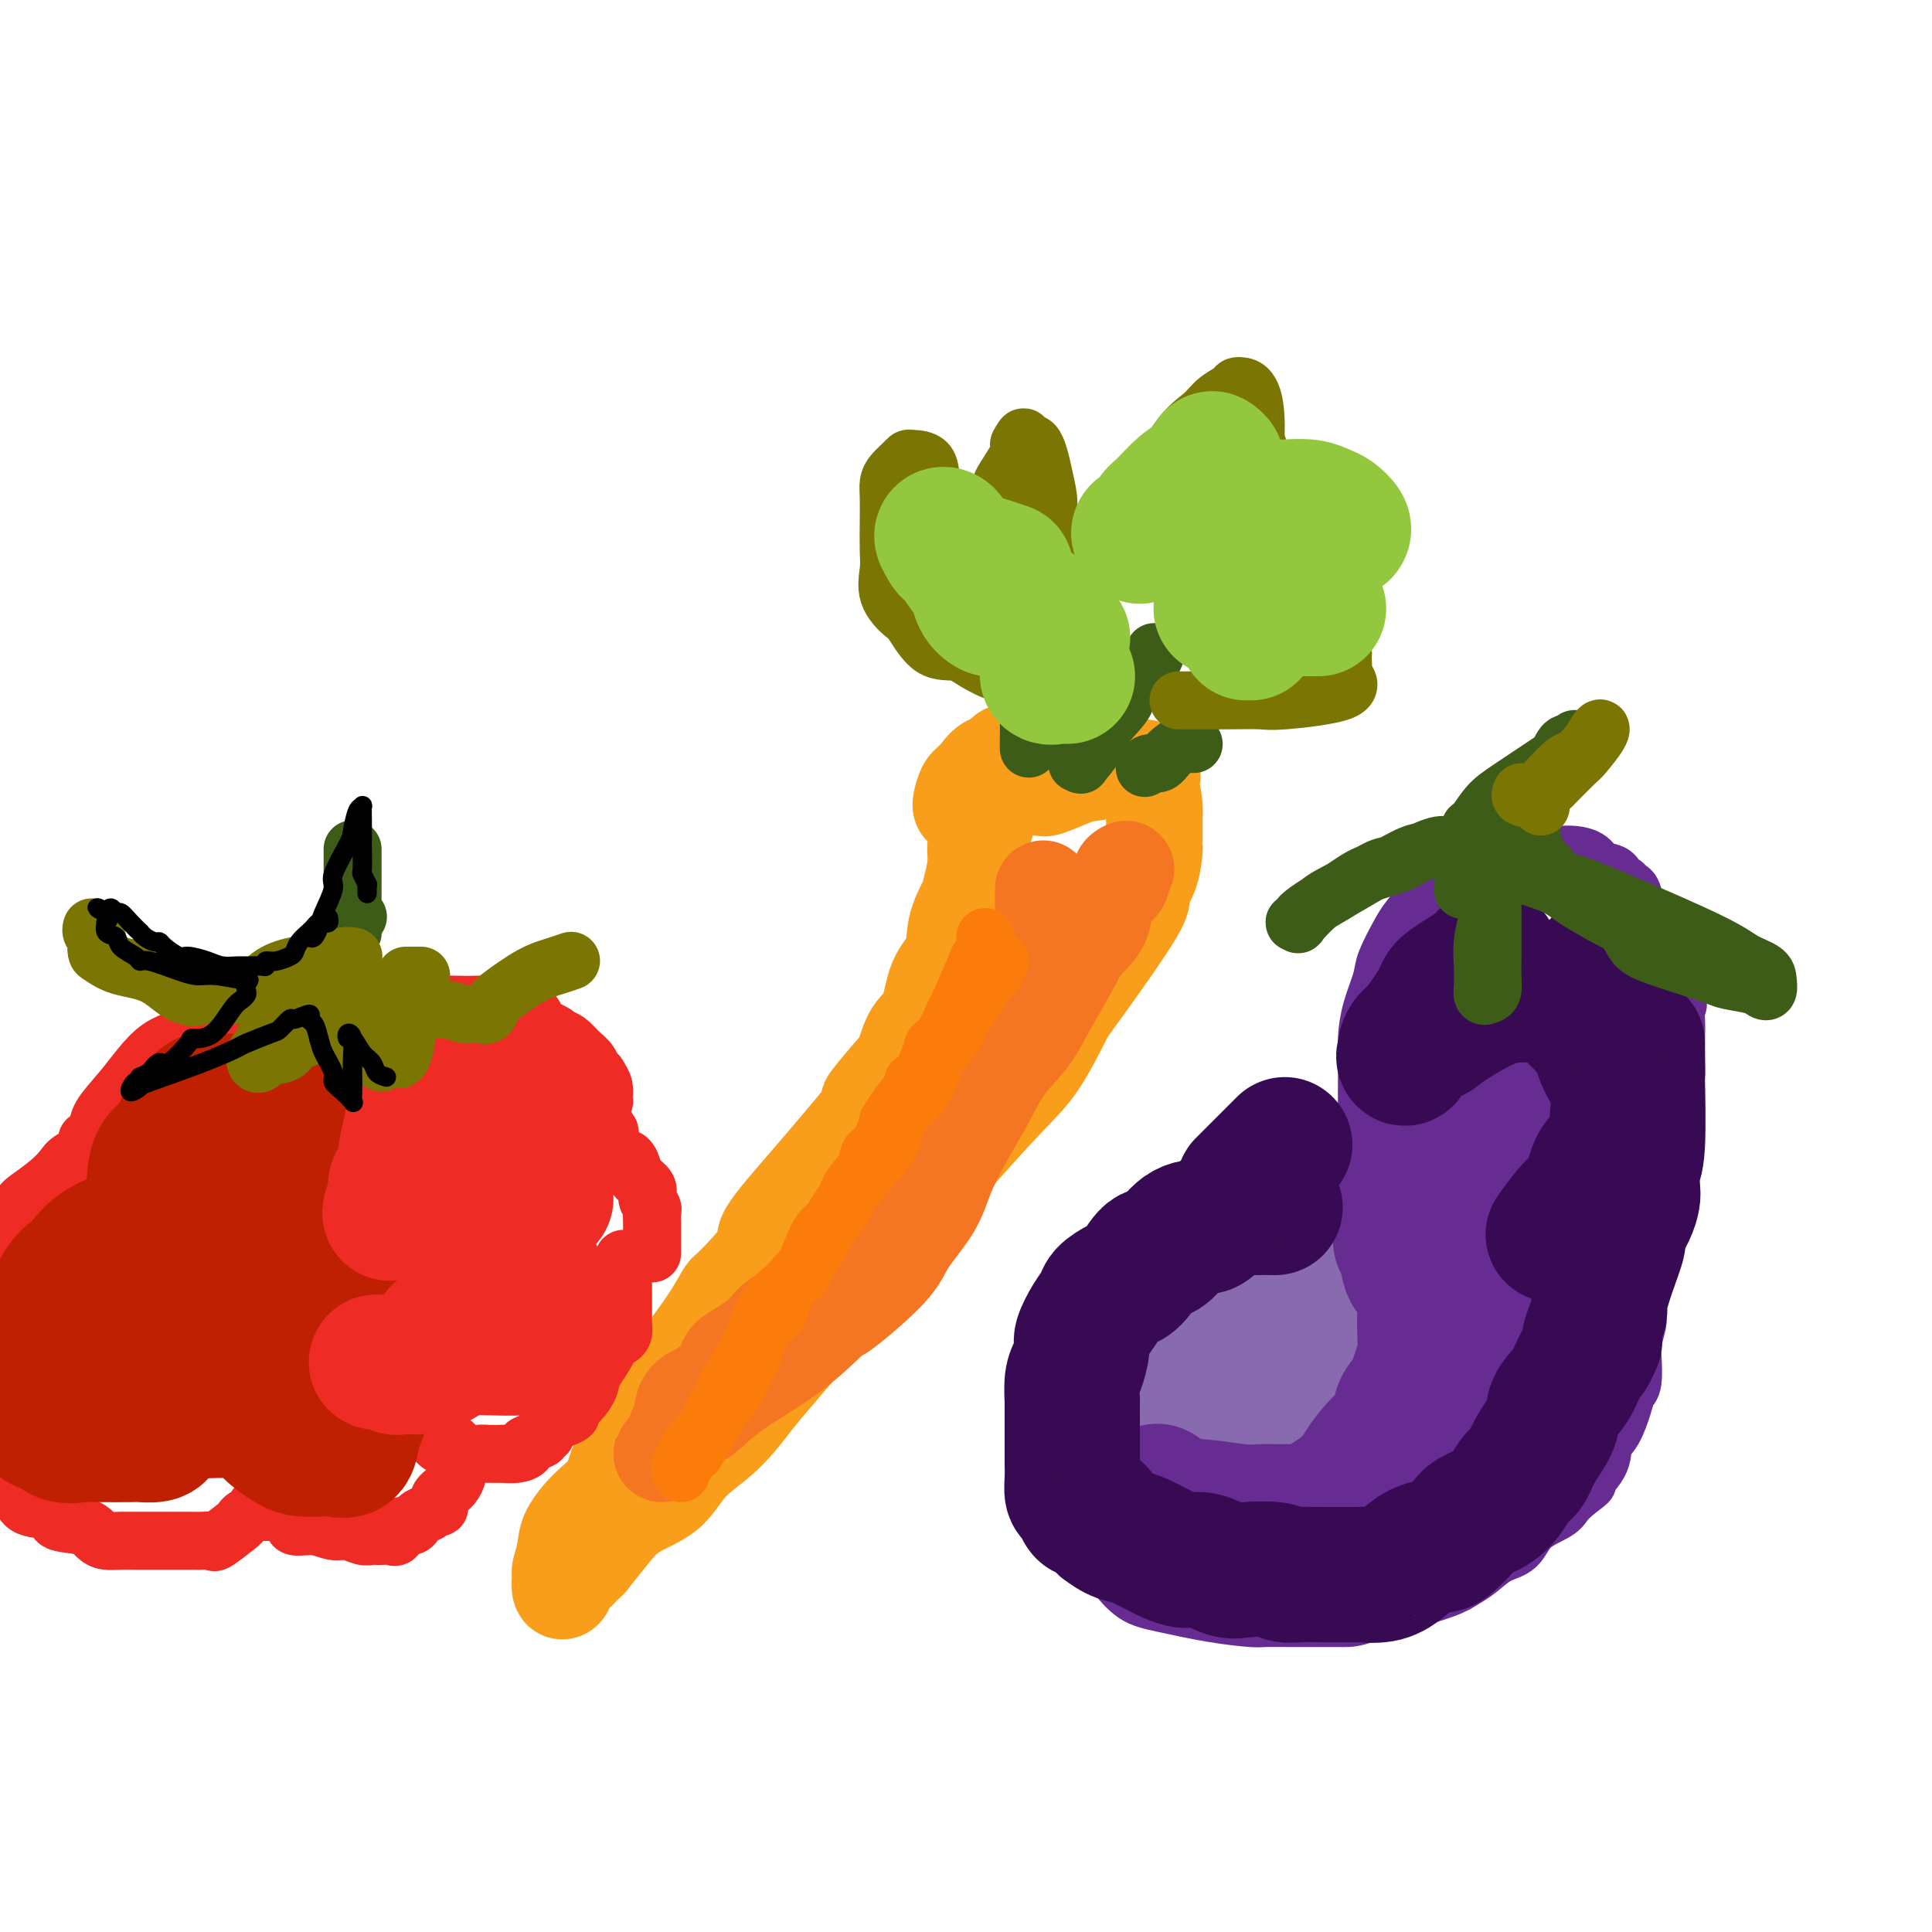 <svg viewBox='0 0 400 400' version='1.1' xmlns='http://www.w3.org/2000/svg' xmlns:xlink='http://www.w3.org/1999/xlink'><g fill='none' stroke='rgb(249,158,27)' stroke-width='20' stroke-linecap='round' stroke-linejoin='round'><path d='M199,167c-0.070,-0.118 -0.140,-0.236 0,-1c0.140,-0.764 0.491,-2.174 1,-3c0.509,-0.826 1.176,-1.069 2,-2c0.824,-0.931 1.805,-2.552 3,-3c1.195,-0.448 2.606,0.275 3,0c0.394,-0.275 -0.228,-1.547 0,-2c0.228,-0.453 1.304,-0.086 2,0c0.696,0.086 1.010,-0.110 1,0c-0.010,0.110 -0.343,0.526 0,1c0.343,0.474 1.363,1.007 2,1c0.637,-0.007 0.893,-0.552 1,0c0.107,0.552 0.067,2.202 0,3c-0.067,0.798 -0.159,0.743 0,1c0.159,0.257 0.569,0.826 1,1c0.431,0.174 0.884,-0.048 1,0c0.116,0.048 -0.104,0.367 1,0c1.104,-0.367 3.532,-1.419 5,-2c1.468,-0.581 1.977,-0.692 4,-1c2.023,-0.308 5.561,-0.812 7,-1c1.439,-0.188 0.777,-0.061 1,0c0.223,0.061 1.329,0.055 2,0c0.671,-0.055 0.906,-0.159 1,0c0.094,0.159 0.047,0.579 0,1'/><path d='M237,160c3.204,-0.014 0.715,1.450 0,2c-0.715,0.550 0.344,0.187 1,1c0.656,0.813 0.908,2.802 1,4c0.092,1.198 0.023,1.604 0,2c-0.023,0.396 -0.001,0.783 0,2c0.001,1.217 -0.017,3.265 0,4c0.017,0.735 0.071,0.159 0,1c-0.071,0.841 -0.268,3.101 -1,5c-0.732,1.899 -2.000,3.437 -2,4c0.000,0.563 1.269,0.149 -1,4c-2.269,3.851 -8.075,11.966 -11,16c-2.925,4.034 -2.970,3.987 -4,6c-1.030,2.013 -3.046,6.087 -5,9c-1.954,2.913 -3.845,4.665 -7,8c-3.155,3.335 -7.573,8.254 -10,11c-2.427,2.746 -2.862,3.319 -4,5c-1.138,1.681 -2.977,4.470 -5,7c-2.023,2.530 -4.229,4.801 -7,8c-2.771,3.199 -6.107,7.326 -10,12c-3.893,4.674 -8.345,9.895 -11,13c-2.655,3.105 -3.515,4.093 -5,6c-1.485,1.907 -3.597,4.732 -6,7c-2.403,2.268 -5.097,3.978 -7,6c-1.903,2.022 -3.015,4.356 -5,6c-1.985,1.644 -4.842,2.596 -7,4c-2.158,1.404 -3.617,3.258 -5,5c-1.383,1.742 -2.692,3.371 -4,5'/><path d='M122,323c-4.675,4.383 -2.363,2.340 -2,2c0.363,-0.340 -1.224,1.022 -2,2c-0.776,0.978 -0.740,1.570 -1,2c-0.260,0.430 -0.815,0.697 -1,0c-0.185,-0.697 0.000,-2.356 0,-3c-0.000,-0.644 -0.186,-0.271 0,-1c0.186,-0.729 0.745,-2.560 1,-4c0.255,-1.440 0.207,-2.489 1,-4c0.793,-1.511 2.428,-3.483 4,-5c1.572,-1.517 3.082,-2.580 4,-4c0.918,-1.420 1.243,-3.198 2,-5c0.757,-1.802 1.947,-3.627 3,-5c1.053,-1.373 1.969,-2.295 3,-4c1.031,-1.705 2.178,-4.195 3,-6c0.822,-1.805 1.318,-2.926 2,-4c0.682,-1.074 1.551,-2.102 3,-4c1.449,-1.898 3.478,-4.665 5,-7c1.522,-2.335 2.538,-4.236 3,-5c0.462,-0.764 0.370,-0.390 2,-2c1.630,-1.610 4.983,-5.205 6,-7c1.017,-1.795 -0.303,-1.791 1,-4c1.303,-2.209 5.229,-6.631 9,-11c3.771,-4.369 7.385,-8.684 11,-13'/><path d='M179,231c6.215,-8.621 1.752,-3.674 1,-3c-0.752,0.674 2.206,-2.924 4,-5c1.794,-2.076 2.425,-2.629 3,-4c0.575,-1.371 1.095,-3.559 2,-5c0.905,-1.441 2.197,-2.137 3,-4c0.803,-1.863 1.118,-4.895 2,-7c0.882,-2.105 2.331,-3.284 3,-5c0.669,-1.716 0.557,-3.971 1,-6c0.443,-2.029 1.442,-3.833 2,-5c0.558,-1.167 0.675,-1.699 1,-3c0.325,-1.301 0.858,-3.372 1,-5c0.142,-1.628 -0.105,-2.815 0,-4c0.105,-1.185 0.564,-2.369 1,-3c0.436,-0.631 0.848,-0.708 1,-1c0.152,-0.292 0.043,-0.798 0,-1c-0.043,-0.202 -0.022,-0.101 0,0'/></g>
<g fill='none' stroke='rgb(244,118,35)' stroke-width='20' stroke-linecap='round' stroke-linejoin='round'><path d='M216,184c0.000,0.390 0.000,0.780 0,1c-0.000,0.220 -0.001,0.269 0,1c0.001,0.731 0.003,2.144 0,3c-0.003,0.856 -0.012,1.156 0,2c0.012,0.844 0.044,2.232 0,4c-0.044,1.768 -0.164,3.915 -1,6c-0.836,2.085 -2.388,4.108 -3,5c-0.612,0.892 -0.283,0.655 -1,2c-0.717,1.345 -2.479,4.274 -4,7c-1.521,2.726 -2.801,5.249 -4,7c-1.199,1.751 -2.316,2.729 -3,4c-0.684,1.271 -0.936,2.833 -2,4c-1.064,1.167 -2.940,1.937 -4,3c-1.060,1.063 -1.304,2.419 -2,4c-0.696,1.581 -1.844,3.387 -3,5c-1.156,1.613 -2.320,3.031 -3,4c-0.680,0.969 -0.877,1.488 -2,3c-1.123,1.512 -3.172,4.018 -4,5c-0.828,0.982 -0.434,0.442 -1,1c-0.566,0.558 -2.092,2.215 -3,3c-0.908,0.785 -1.199,0.699 -1,1c0.199,0.301 0.886,0.989 0,2c-0.886,1.011 -3.346,2.343 -5,4c-1.654,1.657 -2.502,3.637 -4,5c-1.498,1.363 -3.645,2.109 -5,3c-1.355,0.891 -1.919,1.929 -3,3c-1.081,1.071 -2.679,2.177 -4,3c-1.321,0.823 -2.364,1.365 -3,2c-0.636,0.635 -0.863,1.363 -1,2c-0.137,0.637 -0.182,1.182 -1,2c-0.818,0.818 -2.409,1.909 -4,3'/><path d='M145,288c-4.759,4.402 -1.656,1.908 -1,1c0.656,-0.908 -1.133,-0.230 -2,1c-0.867,1.230 -0.811,3.014 -1,4c-0.189,0.986 -0.622,1.176 -1,2c-0.378,0.824 -0.700,2.284 -1,3c-0.300,0.716 -0.578,0.688 -1,1c-0.422,0.312 -0.988,0.963 -1,1c-0.012,0.037 0.531,-0.539 1,-1c0.469,-0.461 0.863,-0.808 2,-2c1.137,-1.192 3.016,-3.228 4,-4c0.984,-0.772 1.072,-0.281 2,-1c0.928,-0.719 2.697,-2.649 6,-5c3.303,-2.351 8.142,-5.123 12,-8c3.858,-2.877 6.735,-5.860 8,-7c1.265,-1.140 0.918,-0.437 3,-2c2.082,-1.563 6.594,-5.392 9,-8c2.406,-2.608 2.706,-3.994 4,-6c1.294,-2.006 3.583,-4.632 5,-7c1.417,-2.368 1.961,-4.478 3,-7c1.039,-2.522 2.571,-5.458 4,-8c1.429,-2.542 2.754,-4.692 4,-7c1.246,-2.308 2.412,-4.775 4,-7c1.588,-2.225 3.596,-4.207 5,-6c1.404,-1.793 2.202,-3.396 3,-5'/><path d='M216,210c6.523,-11.137 6.829,-12.479 8,-14c1.171,-1.521 3.207,-3.220 4,-5c0.793,-1.780 0.342,-3.640 1,-5c0.658,-1.360 2.424,-2.220 3,-3c0.576,-0.780 -0.037,-1.479 0,-2c0.037,-0.521 0.725,-0.863 1,-1c0.275,-0.137 0.138,-0.068 0,0'/></g>
<g fill='none' stroke='rgb(251,123,11)' stroke-width='12' stroke-linecap='round' stroke-linejoin='round'><path d='M204,194c0.107,0.624 0.213,1.247 0,2c-0.213,0.753 -0.746,1.635 -1,2c-0.254,0.365 -0.229,0.212 -1,2c-0.771,1.788 -2.338,5.516 -3,7c-0.662,1.484 -0.421,0.725 -1,2c-0.579,1.275 -1.979,4.584 -3,6c-1.021,1.416 -1.663,0.940 -2,2c-0.337,1.060 -0.369,3.657 -1,5c-0.631,1.343 -1.861,1.433 -3,3c-1.139,1.567 -2.187,4.610 -3,6c-0.813,1.390 -1.392,1.128 -2,2c-0.608,0.872 -1.246,2.879 -2,4c-0.754,1.121 -1.623,1.358 -2,2c-0.377,0.642 -0.261,1.690 -1,3c-0.739,1.310 -2.333,2.883 -3,4c-0.667,1.117 -0.407,1.780 -1,3c-0.593,1.220 -2.041,2.998 -3,4c-0.959,1.002 -1.431,1.227 -2,2c-0.569,0.773 -1.236,2.094 -2,4c-0.764,1.906 -1.626,4.398 -2,5c-0.374,0.602 -0.261,-0.686 -1,0c-0.739,0.686 -2.329,3.347 -3,5c-0.671,1.653 -0.422,2.299 -1,3c-0.578,0.701 -1.984,1.456 -3,3c-1.016,1.544 -1.642,3.877 -2,5c-0.358,1.123 -0.450,1.036 -1,2c-0.550,0.964 -1.560,2.980 -2,4c-0.440,1.020 -0.311,1.044 -1,2c-0.689,0.956 -2.197,2.845 -3,4c-0.803,1.155 -0.902,1.578 -1,2'/><path d='M148,294c-7.156,11.770 -3.046,5.194 -2,3c1.046,-2.194 -0.973,-0.007 -2,1c-1.027,1.007 -1.064,0.832 -1,1c0.064,0.168 0.228,0.677 0,1c-0.228,0.323 -0.848,0.460 -1,1c-0.152,0.540 0.163,1.484 0,2c-0.163,0.516 -0.805,0.604 -1,1c-0.195,0.396 0.057,1.102 0,1c-0.057,-0.102 -0.423,-1.010 0,-2c0.423,-0.990 1.636,-2.060 3,-4c1.364,-1.940 2.881,-4.748 4,-7c1.119,-2.252 1.841,-3.946 3,-6c1.159,-2.054 2.753,-4.466 4,-7c1.247,-2.534 2.145,-5.190 3,-7c0.855,-1.810 1.667,-2.775 3,-4c1.333,-1.225 3.187,-2.710 5,-5c1.813,-2.290 3.584,-5.386 5,-8c1.416,-2.614 2.477,-4.746 5,-8c2.523,-3.254 6.509,-7.630 8,-10c1.491,-2.370 0.486,-2.734 1,-4c0.514,-1.266 2.547,-3.433 4,-5c1.453,-1.567 2.328,-2.533 3,-4c0.672,-1.467 1.143,-3.433 2,-5c0.857,-1.567 2.102,-2.733 3,-4c0.898,-1.267 1.449,-2.633 2,-4'/><path d='M199,211c6.571,-9.833 2.500,-3.917 1,-2c-1.500,1.917 -0.429,-0.167 0,-1c0.429,-0.833 0.214,-0.417 0,0'/><path d='M207,199c-0.020,0.342 -0.039,0.683 -1,2c-0.961,1.317 -2.863,3.608 -4,5c-1.137,1.392 -1.510,1.884 -2,3c-0.490,1.116 -1.098,2.856 -2,4c-0.902,1.144 -2.098,1.690 -3,3c-0.902,1.310 -1.510,3.382 -2,4c-0.490,0.618 -0.863,-0.218 -1,0c-0.137,0.218 -0.039,1.491 0,2c0.039,0.509 0.020,0.255 0,0'/><path d='M189,224c0.280,0.060 0.560,0.119 0,1c-0.560,0.881 -1.958,2.583 -3,4c-1.042,1.417 -1.726,2.548 -2,3c-0.274,0.452 -0.137,0.226 0,0'/></g>
<g fill='none' stroke='rgb(238,43,36)' stroke-width='12' stroke-linecap='round' stroke-linejoin='round'><path d='M18,236c0.828,-0.624 1.655,-1.249 2,-2c0.345,-0.751 0.206,-1.629 1,-3c0.794,-1.371 2.519,-3.235 4,-5c1.481,-1.765 2.717,-3.432 4,-5c1.283,-1.568 2.613,-3.036 4,-4c1.387,-0.964 2.832,-1.424 4,-2c1.168,-0.576 2.060,-1.268 3,-2c0.940,-0.732 1.929,-1.502 3,-2c1.071,-0.498 2.223,-0.722 3,-1c0.777,-0.278 1.179,-0.610 2,-1c0.821,-0.390 2.062,-0.836 3,-1c0.938,-0.164 1.572,-0.044 2,0c0.428,0.044 0.649,0.014 1,0c0.351,-0.014 0.832,-0.012 1,0c0.168,0.012 0.023,0.033 1,0c0.977,-0.033 3.078,-0.120 4,0c0.922,0.120 0.667,0.447 1,1c0.333,0.553 1.256,1.332 2,2c0.744,0.668 1.310,1.226 2,2c0.690,0.774 1.505,1.763 2,2c0.495,0.237 0.669,-0.277 1,0c0.331,0.277 0.820,1.344 1,2c0.180,0.656 0.051,0.902 0,1c-0.051,0.098 -0.026,0.049 0,0'/><path d='M71,215c0.830,-0.018 1.661,-0.036 2,0c0.339,0.036 0.188,0.126 0,0c-0.188,-0.126 -0.413,-0.468 0,-1c0.413,-0.532 1.463,-1.253 3,-2c1.537,-0.747 3.559,-1.521 5,-2c1.441,-0.479 2.301,-0.665 3,-1c0.699,-0.335 1.238,-0.820 3,-1c1.762,-0.180 4.748,-0.057 7,0c2.252,0.057 3.771,0.046 5,0c1.229,-0.046 2.167,-0.127 4,0c1.833,0.127 4.559,0.464 6,1c1.441,0.536 1.597,1.273 2,2c0.403,0.727 1.053,1.444 2,2c0.947,0.556 2.190,0.950 3,2c0.810,1.050 1.188,2.754 2,4c0.812,1.246 2.060,2.032 3,3c0.940,0.968 1.572,2.116 2,3c0.428,0.884 0.650,1.503 1,2c0.350,0.497 0.827,0.873 1,1c0.173,0.127 0.044,0.004 0,0c-0.044,-0.004 -0.001,0.112 0,0c0.001,-0.112 -0.038,-0.453 0,-1c0.038,-0.547 0.154,-1.299 0,-2c-0.154,-0.701 -0.577,-1.350 -1,-2'/><path d='M124,223c-0.346,-0.904 -0.711,-0.663 -1,-1c-0.289,-0.337 -0.503,-1.252 -1,-2c-0.497,-0.748 -1.279,-1.329 -2,-2c-0.721,-0.671 -1.383,-1.434 -2,-2c-0.617,-0.566 -1.190,-0.936 -2,-1c-0.810,-0.064 -1.856,0.179 -3,0c-1.144,-0.179 -2.387,-0.780 -3,-1c-0.613,-0.220 -0.595,-0.059 -1,0c-0.405,0.059 -1.233,0.016 -2,0c-0.767,-0.016 -1.474,-0.004 -2,0c-0.526,0.004 -0.872,0.001 -1,0c-0.128,-0.001 -0.036,-0.000 0,0c0.036,0.000 0.018,0.000 0,0'/><path d='M28,234c-0.596,0.335 -1.193,0.670 -2,1c-0.807,0.330 -1.826,0.654 -3,1c-1.174,0.346 -2.504,0.714 -3,1c-0.496,0.286 -0.157,0.489 -1,1c-0.843,0.511 -2.869,1.329 -4,2c-1.131,0.671 -1.367,1.196 -2,2c-0.633,0.804 -1.664,1.887 -3,3c-1.336,1.113 -2.978,2.257 -4,3c-1.022,0.743 -1.426,1.086 -2,2c-0.574,0.914 -1.319,2.400 -2,4c-0.681,1.600 -1.299,3.315 -2,4c-0.701,0.685 -1.486,0.338 -2,1c-0.514,0.662 -0.757,2.331 -1,4'/><path d='M-1,304c-0.284,-0.159 -0.569,-0.318 0,0c0.569,0.318 1.990,1.111 3,2c1.010,0.889 1.607,1.872 2,3c0.393,1.128 0.581,2.400 2,3c1.419,0.600 4.070,0.529 5,1c0.930,0.471 0.138,1.485 1,2c0.862,0.515 3.377,0.530 5,1c1.623,0.470 2.355,1.394 3,2c0.645,0.606 1.204,0.894 2,1c0.796,0.106 1.830,0.028 3,0c1.170,-0.028 2.477,-0.008 3,0c0.523,0.008 0.261,0.002 1,0c0.739,-0.002 2.479,-0.001 4,0c1.521,0.001 2.824,0.003 4,0c1.176,-0.003 2.224,-0.011 3,0c0.776,0.011 1.279,0.042 2,0c0.721,-0.042 1.659,-0.158 2,0c0.341,0.158 0.085,0.590 1,0c0.915,-0.590 3.001,-2.200 4,-3c0.999,-0.800 0.911,-0.788 1,-1c0.089,-0.212 0.353,-0.646 1,-1c0.647,-0.354 1.676,-0.627 2,-1c0.324,-0.373 -0.056,-0.847 0,-1c0.056,-0.153 0.548,0.014 1,0c0.452,-0.014 0.863,-0.210 1,0c0.137,0.210 -0.002,0.826 0,1c0.002,0.174 0.143,-0.093 1,0c0.857,0.093 2.428,0.547 4,1'/><path d='M60,314c1.122,0.780 0.425,1.729 1,2c0.575,0.271 2.420,-0.138 4,0c1.580,0.138 2.896,0.821 4,1c1.104,0.179 1.997,-0.148 3,0c1.003,0.148 2.118,0.771 3,1c0.882,0.229 1.532,0.063 2,0c0.468,-0.063 0.754,-0.025 1,0c0.246,0.025 0.451,0.036 1,0c0.549,-0.036 1.443,-0.119 2,0c0.557,0.119 0.776,0.439 1,0c0.224,-0.439 0.454,-1.637 1,-2c0.546,-0.363 1.407,0.110 2,0c0.593,-0.110 0.918,-0.804 1,-1c0.082,-0.196 -0.079,0.107 0,0c0.079,-0.107 0.397,-0.623 1,-1c0.603,-0.377 1.493,-0.616 2,-1c0.507,-0.384 0.633,-0.913 1,-1c0.367,-0.087 0.974,0.267 1,0c0.026,-0.267 -0.529,-1.154 0,-2c0.529,-0.846 2.142,-1.651 3,-3c0.858,-1.349 0.959,-3.243 1,-4c0.041,-0.757 0.020,-0.379 0,0'/><path d='M117,228c0.476,0.087 0.952,0.173 1,0c0.048,-0.173 -0.332,-0.606 0,0c0.332,0.606 1.377,2.250 2,3c0.623,0.750 0.825,0.606 2,1c1.175,0.394 3.323,1.327 4,2c0.677,0.673 -0.118,1.086 0,2c0.118,0.914 1.150,2.328 2,3c0.850,0.672 1.519,0.603 2,1c0.481,0.397 0.774,1.262 1,2c0.226,0.738 0.386,1.349 1,2c0.614,0.651 1.681,1.343 2,2c0.319,0.657 -0.111,1.280 0,2c0.111,0.720 0.762,1.539 1,2c0.238,0.461 0.064,0.564 0,1c-0.064,0.436 -0.017,1.203 0,2c0.017,0.797 0.005,1.622 0,2c-0.005,0.378 -0.001,0.307 0,0c0.001,-0.307 0.000,-0.852 0,0c-0.000,0.852 -0.000,3.101 0,4c0.000,0.899 0.000,0.450 0,0'/><path d='M90,298c0.370,0.406 0.740,0.813 1,1c0.260,0.187 0.410,0.155 1,0c0.590,-0.155 1.620,-0.434 2,0c0.380,0.434 0.110,1.580 1,2c0.890,0.420 2.941,0.113 4,0c1.059,-0.113 1.125,-0.033 2,0c0.875,0.033 2.557,0.020 3,0c0.443,-0.020 -0.353,-0.046 0,0c0.353,0.046 1.855,0.166 3,0c1.145,-0.166 1.932,-0.617 2,-1c0.068,-0.383 -0.585,-0.697 0,-1c0.585,-0.303 2.407,-0.596 3,-1c0.593,-0.404 -0.042,-0.920 0,-1c0.042,-0.080 0.763,0.275 1,0c0.237,-0.275 -0.010,-1.179 1,-2c1.010,-0.821 3.277,-1.558 4,-2c0.723,-0.442 -0.097,-0.588 0,-1c0.097,-0.412 1.112,-1.089 2,-2c0.888,-0.911 1.649,-2.055 2,-3c0.351,-0.945 0.293,-1.690 1,-3c0.707,-1.310 2.179,-3.185 3,-5c0.821,-1.815 0.991,-3.569 1,-5c0.009,-1.431 -0.142,-2.538 0,-4c0.142,-1.462 0.577,-3.278 1,-5c0.423,-1.722 0.835,-3.349 1,-4c0.165,-0.651 0.082,-0.325 0,0'/><path d='M129,266c0.000,0.314 0.000,0.629 0,1c-0.000,0.371 -0.000,0.799 0,1c0.000,0.201 0.001,0.176 0,1c-0.001,0.824 -0.003,2.498 0,3c0.003,0.502 0.012,-0.167 0,0c-0.012,0.167 -0.046,1.169 0,2c0.046,0.831 0.170,1.491 0,2c-0.170,0.509 -0.634,0.869 -1,1c-0.366,0.131 -0.634,0.035 -1,0c-0.366,-0.035 -0.830,-0.009 -1,0c-0.170,0.009 -0.046,0.003 0,0c0.046,-0.003 0.013,-0.001 0,0c-0.013,0.001 -0.007,0.000 0,0'/><path d='M125,278c0.000,0.000 0.100,0.100 0.1,0.1'/></g>
<g fill='none' stroke='rgb(103,44,145)' stroke-width='12' stroke-linecap='round' stroke-linejoin='round'><path d='M283,229c0.001,-0.596 0.002,-1.192 0,-2c-0.002,-0.808 -0.007,-1.826 0,-3c0.007,-1.174 0.027,-2.502 0,-4c-0.027,-1.498 -0.102,-3.164 0,-5c0.102,-1.836 0.382,-3.841 1,-6c0.618,-2.159 1.573,-4.472 2,-6c0.427,-1.528 0.327,-2.272 1,-4c0.673,-1.728 2.119,-4.440 3,-6c0.881,-1.560 1.198,-1.967 2,-3c0.802,-1.033 2.090,-2.691 3,-4c0.910,-1.309 1.443,-2.267 2,-3c0.557,-0.733 1.138,-1.240 2,-2c0.862,-0.760 2.005,-1.773 3,-2c0.995,-0.227 1.841,0.331 4,0c2.159,-0.331 5.632,-1.551 7,-2c1.368,-0.449 0.630,-0.127 2,0c1.370,0.127 4.847,0.060 7,0c2.153,-0.060 2.983,-0.113 4,0c1.017,0.113 2.223,0.394 3,1c0.777,0.606 1.125,1.539 2,2c0.875,0.461 2.276,0.449 3,1c0.724,0.551 0.772,1.664 1,2c0.228,0.336 0.638,-0.105 1,0c0.362,0.105 0.676,0.755 1,1c0.324,0.245 0.657,0.085 1,1c0.343,0.915 0.694,2.905 1,4c0.306,1.095 0.567,1.293 1,2c0.433,0.707 1.040,1.921 2,4c0.960,2.079 2.274,5.023 3,7c0.726,1.977 0.863,2.989 1,4'/><path d='M346,206c2.083,3.903 1.291,1.162 1,1c-0.291,-0.162 -0.080,2.257 0,4c0.080,1.743 0.028,2.810 0,4c-0.028,1.190 -0.034,2.502 0,4c0.034,1.498 0.107,3.182 0,4c-0.107,0.818 -0.396,0.772 -1,2c-0.604,1.228 -1.524,3.732 -2,5c-0.476,1.268 -0.506,1.299 -1,2c-0.494,0.701 -1.450,2.070 -2,3c-0.550,0.930 -0.694,1.419 -1,2c-0.306,0.581 -0.775,1.252 -1,2c-0.225,0.748 -0.205,1.572 -1,2c-0.795,0.428 -2.406,0.462 -3,1c-0.594,0.538 -0.170,1.582 0,2c0.170,0.418 0.085,0.209 0,0'/><path d='M290,232c-0.474,0.471 -0.948,0.942 -1,1c-0.052,0.058 0.319,-0.296 0,0c-0.319,0.296 -1.329,1.242 -2,2c-0.671,0.758 -1.004,1.326 -2,2c-0.996,0.674 -2.654,1.452 -3,2c-0.346,0.548 0.619,0.866 -1,2c-1.619,1.134 -5.823,3.083 -8,4c-2.177,0.917 -2.329,0.803 -3,1c-0.671,0.197 -1.862,0.706 -3,1c-1.138,0.294 -2.223,0.372 -3,1c-0.777,0.628 -1.245,1.804 -2,2c-0.755,0.196 -1.795,-0.588 -3,0c-1.205,0.588 -2.573,2.547 -4,4c-1.427,1.453 -2.913,2.398 -4,3c-1.087,0.602 -1.774,0.859 -3,2c-1.226,1.141 -2.991,3.164 -5,5c-2.009,1.836 -4.264,3.484 -6,5c-1.736,1.516 -2.954,2.901 -4,4c-1.046,1.099 -1.920,1.912 -3,3c-1.080,1.088 -2.364,2.450 -3,3c-0.636,0.550 -0.623,0.287 -1,1c-0.377,0.713 -1.145,2.403 -2,4c-0.855,1.597 -1.798,3.101 -2,4c-0.202,0.899 0.338,1.194 0,2c-0.338,0.806 -1.555,2.124 -2,3c-0.445,0.876 -0.119,1.312 0,2c0.119,0.688 0.032,1.629 0,3c-0.032,1.371 -0.009,3.172 0,4c0.009,0.828 0.002,0.685 0,1c-0.002,0.315 -0.001,1.090 0,2c0.001,0.910 0.000,1.955 0,3'/><path d='M220,308c-0.001,2.679 -0.003,1.876 0,2c0.003,0.124 0.013,1.174 0,2c-0.013,0.826 -0.047,1.428 0,2c0.047,0.572 0.175,1.114 1,2c0.825,0.886 2.348,2.118 3,3c0.652,0.882 0.434,1.415 1,2c0.566,0.585 1.915,1.221 3,2c1.085,0.779 1.905,1.701 3,3c1.095,1.299 2.464,2.975 4,4c1.536,1.025 3.238,1.399 6,2c2.762,0.601 6.583,1.429 10,2c3.417,0.571 6.430,0.885 8,1c1.570,0.115 1.699,0.031 3,0c1.301,-0.031 3.776,-0.008 5,0c1.224,0.008 1.198,0.002 2,0c0.802,-0.002 2.433,0.002 4,0c1.567,-0.002 3.069,-0.009 4,0c0.931,0.009 1.292,0.035 2,0c0.708,-0.035 1.764,-0.131 4,-1c2.236,-0.869 5.651,-2.511 7,-3c1.349,-0.489 0.632,0.174 2,0c1.368,-0.174 4.821,-1.186 7,-2c2.179,-0.814 3.084,-1.432 4,-2c0.916,-0.568 1.842,-1.086 3,-2c1.158,-0.914 2.547,-2.223 4,-3c1.453,-0.777 2.969,-1.023 4,-2c1.031,-0.977 1.575,-2.684 3,-4c1.425,-1.316 3.730,-2.239 5,-3c1.270,-0.761 1.506,-1.360 2,-2c0.494,-0.640 1.247,-1.320 2,-2'/><path d='M326,309c4.457,-3.361 2.101,-1.764 2,-2c-0.101,-0.236 2.053,-2.305 3,-4c0.947,-1.695 0.688,-3.018 1,-4c0.312,-0.982 1.194,-1.625 2,-3c0.806,-1.375 1.535,-3.482 2,-5c0.465,-1.518 0.664,-2.445 1,-3c0.336,-0.555 0.808,-0.736 1,-2c0.192,-1.264 0.105,-3.609 0,-5c-0.105,-1.391 -0.227,-1.828 0,-3c0.227,-1.172 0.803,-3.079 1,-4c0.197,-0.921 0.015,-0.854 0,-3c-0.015,-2.146 0.135,-6.503 0,-9c-0.135,-2.497 -0.557,-3.133 -1,-4c-0.443,-0.867 -0.907,-1.964 -1,-3c-0.093,-1.036 0.185,-2.010 0,-3c-0.185,-0.990 -0.833,-1.996 -1,-3c-0.167,-1.004 0.148,-2.007 0,-3c-0.148,-0.993 -0.758,-1.975 -1,-3c-0.242,-1.025 -0.118,-2.093 0,-3c0.118,-0.907 0.228,-1.655 0,-2c-0.228,-0.345 -0.793,-0.289 -1,-1c-0.207,-0.711 -0.055,-2.191 0,-3c0.055,-0.809 0.015,-0.949 0,-1c-0.015,-0.051 -0.004,-0.015 0,0c0.004,0.015 0.002,0.007 0,0'/></g>
<g fill='none' stroke='rgb(191,32,1)' stroke-width='28' stroke-linecap='round' stroke-linejoin='round'><path d='M73,228c-2.996,-0.001 -5.992,-0.002 -9,0c-3.008,0.002 -6.027,0.006 -9,0c-2.973,-0.006 -5.899,-0.022 -8,0c-2.101,0.022 -3.377,0.082 -4,0c-0.623,-0.082 -0.594,-0.305 -1,0c-0.406,0.305 -1.247,1.139 -2,2c-0.753,0.861 -1.417,1.750 -2,3c-0.583,1.250 -1.084,2.863 -2,4c-0.916,1.137 -2.246,1.799 -3,3c-0.754,1.201 -0.934,2.942 -1,4c-0.066,1.058 -0.020,1.435 0,2c0.020,0.565 0.015,1.319 0,2c-0.015,0.681 -0.041,1.288 1,2c1.041,0.712 3.147,1.527 4,2c0.853,0.473 0.452,0.603 -1,1c-1.452,0.397 -3.956,1.061 -7,2c-3.044,0.939 -6.629,2.154 -9,4c-2.371,1.846 -3.529,4.324 -4,5c-0.471,0.676 -0.255,-0.451 -1,0c-0.745,0.451 -2.450,2.480 -3,4c-0.550,1.520 0.054,2.532 0,3c-0.054,0.468 -0.768,0.391 -1,1c-0.232,0.609 0.017,1.903 0,3c-0.017,1.097 -0.300,1.996 0,3c0.300,1.004 1.184,2.115 3,3c1.816,0.885 4.566,1.546 6,2c1.434,0.454 1.553,0.701 3,1c1.447,0.299 4.224,0.649 7,1'/><path d='M30,285c3.563,0.842 4.471,0.948 5,1c0.529,0.052 0.677,0.052 1,0c0.323,-0.052 0.819,-0.154 1,0c0.181,0.154 0.048,0.566 0,1c-0.048,0.434 -0.010,0.890 0,1c0.010,0.110 -0.007,-0.124 0,0c0.007,0.124 0.040,0.608 0,1c-0.040,0.392 -0.152,0.694 0,1c0.152,0.306 0.566,0.618 1,1c0.434,0.382 0.886,0.835 2,1c1.114,0.165 2.890,0.043 5,0c2.110,-0.043 4.555,-0.009 6,0c1.445,0.009 1.890,-0.009 2,0c0.110,0.009 -0.114,0.046 0,0c0.114,-0.046 0.565,-0.174 1,0c0.435,0.174 0.854,0.649 1,1c0.146,0.351 0.020,0.578 0,1c-0.020,0.422 0.066,1.041 1,2c0.934,0.959 2.716,2.259 4,3c1.284,0.741 2.070,0.921 3,1c0.930,0.079 2.003,0.055 3,0c0.997,-0.055 1.917,-0.140 3,0c1.083,0.140 2.329,0.506 3,0c0.671,-0.506 0.768,-1.885 1,-3c0.232,-1.115 0.598,-1.966 1,-3c0.402,-1.034 0.840,-2.252 1,-3c0.160,-0.748 0.043,-1.025 0,-1c-0.043,0.025 -0.012,0.353 0,0c0.012,-0.353 0.003,-1.387 0,-2c-0.003,-0.613 -0.002,-0.807 0,-1'/><path d='M75,287c0.454,-2.191 0.091,-1.169 0,-2c-0.091,-0.831 0.092,-3.516 0,-5c-0.092,-1.484 -0.457,-1.766 -1,-3c-0.543,-1.234 -1.263,-3.418 -2,-6c-0.737,-2.582 -1.492,-5.561 -2,-8c-0.508,-2.439 -0.768,-4.338 -1,-6c-0.232,-1.662 -0.436,-3.088 -1,-4c-0.564,-0.912 -1.487,-1.309 -3,-2c-1.513,-0.691 -3.615,-1.675 -6,-2c-2.385,-0.325 -5.052,0.010 -8,0c-2.948,-0.010 -6.178,-0.365 -9,0c-2.822,0.365 -5.235,1.448 -6,2c-0.765,0.552 0.117,0.572 0,1c-0.117,0.428 -1.233,1.264 -2,2c-0.767,0.736 -1.183,1.371 -2,2c-0.817,0.629 -2.033,1.250 -4,3c-1.967,1.750 -4.683,4.629 -6,6c-1.317,1.371 -1.235,1.235 -2,2c-0.765,0.765 -2.376,2.432 -4,4c-1.624,1.568 -3.261,3.039 -4,4c-0.739,0.961 -0.580,1.413 -1,2c-0.420,0.587 -1.419,1.308 -2,2c-0.581,0.692 -0.744,1.356 -1,2c-0.256,0.644 -0.605,1.267 -1,2c-0.395,0.733 -0.838,1.577 -1,2c-0.162,0.423 -0.045,0.427 0,1c0.045,0.573 0.018,1.717 0,2c-0.018,0.283 -0.025,-0.295 0,0c0.025,0.295 0.084,1.464 0,2c-0.084,0.536 -0.310,0.439 0,1c0.310,0.561 1.155,1.781 2,3'/><path d='M8,294c0.635,1.343 1.221,0.700 2,1c0.779,0.300 1.751,1.544 3,2c1.249,0.456 2.776,0.123 4,0c1.224,-0.123 2.147,-0.036 4,0c1.853,0.036 4.637,0.020 6,0c1.363,-0.020 1.304,-0.045 2,0c0.696,0.045 2.148,0.160 3,0c0.852,-0.160 1.104,-0.596 1,-1c-0.104,-0.404 -0.564,-0.777 0,-1c0.564,-0.223 2.153,-0.296 3,-1c0.847,-0.704 0.953,-2.040 2,-3c1.047,-0.960 3.036,-1.545 4,-2c0.964,-0.455 0.902,-0.780 1,-1c0.098,-0.220 0.356,-0.336 1,-1c0.644,-0.664 1.675,-1.878 2,-3c0.325,-1.122 -0.057,-2.154 0,-3c0.057,-0.846 0.551,-1.506 1,-2c0.449,-0.494 0.852,-0.823 1,-2c0.148,-1.177 0.040,-3.202 0,-4c-0.040,-0.798 -0.011,-0.369 0,-1c0.011,-0.631 0.003,-2.323 0,-3c-0.003,-0.677 -0.002,-0.338 0,0'/><path d='M48,268c0.000,0.000 0.100,0.100 0.1,0.1'/></g>
<g fill='none' stroke='rgb(238,43,36)' stroke-width='28' stroke-linecap='round' stroke-linejoin='round'><path d='M91,276c0.241,0.340 0.483,0.681 1,1c0.517,0.319 1.310,0.617 2,1c0.690,0.383 1.278,0.849 2,1c0.722,0.151 1.577,-0.015 4,0c2.423,0.015 6.414,0.210 8,0c1.586,-0.210 0.765,-0.825 1,-2c0.235,-1.175 1.524,-2.910 2,-4c0.476,-1.090 0.138,-1.536 0,-3c-0.138,-1.464 -0.075,-3.948 0,-5c0.075,-1.052 0.164,-0.674 0,-1c-0.164,-0.326 -0.580,-1.355 -1,-2c-0.420,-0.645 -0.845,-0.905 -1,-1c-0.155,-0.095 -0.042,-0.026 0,0c0.042,0.026 0.012,0.007 0,0c-0.012,-0.007 -0.006,-0.004 0,0'/><path d='M78,282c-0.126,0.013 -0.253,0.026 1,0c1.253,-0.026 3.885,-0.092 6,0c2.115,0.092 3.715,0.341 5,0c1.285,-0.341 2.257,-1.273 3,-2c0.743,-0.727 1.257,-1.250 2,-2c0.743,-0.750 1.716,-1.728 2,-3c0.284,-1.272 -0.120,-2.838 0,-4c0.120,-1.162 0.764,-1.920 1,-3c0.236,-1.080 0.064,-2.482 0,-4c-0.064,-1.518 -0.020,-3.154 0,-4c0.020,-0.846 0.016,-0.903 0,-1c-0.016,-0.097 -0.043,-0.233 0,-1c0.043,-0.767 0.156,-2.164 0,-3c-0.156,-0.836 -0.580,-1.110 -1,-2c-0.420,-0.890 -0.834,-2.397 -1,-3c-0.166,-0.603 -0.083,-0.301 0,0'/><path d='M85,240c-0.189,0.546 -0.378,1.091 -1,2c-0.622,0.909 -1.677,2.180 -2,3c-0.323,0.820 0.085,1.187 0,2c-0.085,0.813 -0.665,2.070 -1,3c-0.335,0.930 -0.427,1.531 0,1c0.427,-0.531 1.372,-2.195 2,-4c0.628,-1.805 0.939,-3.751 1,-5c0.061,-1.249 -0.127,-1.802 0,-3c0.127,-1.198 0.568,-3.042 1,-5c0.432,-1.958 0.854,-4.031 1,-5c0.146,-0.969 0.018,-0.834 0,-1c-0.018,-0.166 0.076,-0.633 0,-1c-0.076,-0.367 -0.323,-0.633 0,-1c0.323,-0.367 1.215,-0.836 2,-1c0.785,-0.164 1.465,-0.022 2,0c0.535,0.022 0.927,-0.074 3,0c2.073,0.074 5.826,0.320 8,1c2.174,0.680 2.767,1.794 4,3c1.233,1.206 3.105,2.505 4,3c0.895,0.495 0.814,0.185 1,1c0.186,0.815 0.638,2.756 1,4c0.362,1.244 0.633,1.791 1,2c0.367,0.209 0.830,0.081 1,1c0.170,0.919 0.045,2.886 0,4c-0.045,1.114 -0.012,1.377 0,2c0.012,0.623 0.003,1.607 0,2c-0.003,0.393 -0.002,0.197 0,0'/><path d='M95,273c0.329,-0.120 0.659,-0.240 0,1c-0.659,1.240 -2.306,3.838 -3,5c-0.694,1.162 -0.435,0.886 -1,1c-0.565,0.114 -1.956,0.618 -3,1c-1.044,0.382 -1.743,0.641 -2,1c-0.257,0.359 -0.074,0.817 0,1c0.074,0.183 0.037,0.092 0,0'/><path d='M82,283c0.000,0.000 0.100,0.100 0.1,0.1'/></g>
<g fill='none' stroke='rgb(136,106,174)' stroke-width='28' stroke-linecap='round' stroke-linejoin='round'><path d='M249,264c-0.824,-0.195 -1.649,-0.389 -3,0c-1.351,0.389 -3.230,1.363 -4,2c-0.770,0.637 -0.431,0.937 -1,2c-0.569,1.063 -2.047,2.888 -3,4c-0.953,1.112 -1.380,1.512 -2,2c-0.620,0.488 -1.434,1.064 -2,2c-0.566,0.936 -0.884,2.232 -1,3c-0.116,0.768 -0.031,1.008 0,2c0.031,0.992 0.008,2.735 0,4c-0.008,1.265 -0.003,2.051 0,3c0.003,0.949 0.002,2.060 0,3c-0.002,0.940 -0.005,1.708 0,3c0.005,1.292 0.017,3.106 0,4c-0.017,0.894 -0.065,0.866 0,1c0.065,0.134 0.241,0.428 1,1c0.759,0.572 2.099,1.420 3,2c0.901,0.580 1.362,0.891 3,1c1.638,0.109 4.455,0.015 6,0c1.545,-0.015 1.820,0.049 3,0c1.180,-0.049 3.265,-0.210 5,0c1.735,0.210 3.121,0.792 5,0c1.879,-0.792 4.253,-2.959 6,-4c1.747,-1.041 2.868,-0.956 4,-2c1.132,-1.044 2.275,-3.217 4,-6c1.725,-2.783 4.031,-6.174 5,-8c0.969,-1.826 0.599,-2.086 1,-3c0.401,-0.914 1.571,-2.483 2,-4c0.429,-1.517 0.115,-2.984 0,-4c-0.115,-1.016 -0.031,-1.581 0,-2c0.031,-0.419 0.009,-0.691 0,-1c-0.009,-0.309 -0.004,-0.654 0,-1'/><path d='M281,268c-0.427,-1.254 -1.494,-0.388 -3,0c-1.506,0.388 -3.450,0.297 -5,0c-1.550,-0.297 -2.706,-0.799 -6,0c-3.294,0.799 -8.725,2.899 -12,4c-3.275,1.101 -4.395,1.204 -5,2c-0.605,0.796 -0.697,2.286 -1,3c-0.303,0.714 -0.817,0.652 -1,1c-0.183,0.348 -0.036,1.106 0,2c0.036,0.894 -0.039,1.924 0,3c0.039,1.076 0.191,2.197 0,3c-0.191,0.803 -0.726,1.286 0,2c0.726,0.714 2.713,1.657 4,2c1.287,0.343 1.875,0.085 3,0c1.125,-0.085 2.787,0.001 4,0c1.213,-0.001 1.978,-0.091 3,0c1.022,0.091 2.302,0.361 3,0c0.698,-0.361 0.813,-1.354 1,-2c0.187,-0.646 0.445,-0.944 1,-2c0.555,-1.056 1.405,-2.871 2,-4c0.595,-1.129 0.934,-1.573 1,-2c0.066,-0.427 -0.140,-0.836 0,-2c0.140,-1.164 0.626,-3.083 1,-4c0.374,-0.917 0.636,-0.834 1,-2c0.364,-1.166 0.829,-3.583 1,-5c0.171,-1.417 0.049,-1.833 0,-2c-0.049,-0.167 -0.024,-0.083 0,0'/></g>
<g fill='none' stroke='rgb(103,44,145)' stroke-width='28' stroke-linecap='round' stroke-linejoin='round'><path d='M239,309c0.320,-0.197 0.640,-0.393 1,0c0.360,0.393 0.761,1.377 1,2c0.239,0.623 0.317,0.885 1,1c0.683,0.115 1.971,0.083 3,0c1.029,-0.083 1.797,-0.219 4,0c2.203,0.219 5.840,0.791 8,1c2.160,0.209 2.843,0.053 4,0c1.157,-0.053 2.787,-0.005 4,0c1.213,0.005 2.009,-0.032 3,0c0.991,0.032 2.175,0.135 3,0c0.825,-0.135 1.290,-0.507 2,-1c0.710,-0.493 1.666,-1.108 3,-2c1.334,-0.892 3.045,-2.062 4,-3c0.955,-0.938 1.152,-1.645 2,-3c0.848,-1.355 2.346,-3.360 4,-5c1.654,-1.640 3.465,-2.917 4,-4c0.535,-1.083 -0.207,-1.973 0,-3c0.207,-1.027 1.362,-2.192 2,-3c0.638,-0.808 0.759,-1.259 1,-2c0.241,-0.741 0.601,-1.772 1,-3c0.399,-1.228 0.837,-2.655 1,-4c0.163,-1.345 0.051,-2.609 0,-4c-0.051,-1.391 -0.041,-2.908 0,-4c0.041,-1.092 0.112,-1.758 0,-3c-0.112,-1.242 -0.408,-3.059 -1,-4c-0.592,-0.941 -1.479,-1.007 -2,-2c-0.521,-0.993 -0.676,-2.912 -1,-4c-0.324,-1.088 -0.819,-1.343 -1,-2c-0.181,-0.657 -0.049,-1.715 0,-3c0.049,-1.285 0.014,-2.796 0,-4c-0.014,-1.204 -0.007,-2.102 0,-3'/><path d='M290,247c-0.773,-5.420 -0.206,-2.469 0,-2c0.206,0.469 0.052,-1.545 0,-3c-0.052,-1.455 -0.002,-2.350 0,-3c0.002,-0.650 -0.045,-1.054 0,-2c0.045,-0.946 0.182,-2.434 1,-4c0.818,-1.566 2.318,-3.210 3,-4c0.682,-0.790 0.548,-0.728 1,-2c0.452,-1.272 1.490,-3.879 2,-5c0.510,-1.121 0.490,-0.754 1,-2c0.510,-1.246 1.549,-4.103 2,-5c0.451,-0.897 0.313,0.167 1,-1c0.687,-1.167 2.200,-4.565 3,-6c0.800,-1.435 0.886,-0.906 1,-1c0.114,-0.094 0.257,-0.809 1,-1c0.743,-0.191 2.088,0.143 3,0c0.912,-0.143 1.393,-0.764 2,-1c0.607,-0.236 1.341,-0.087 2,0c0.659,0.087 1.245,0.113 2,0c0.755,-0.113 1.679,-0.366 3,0c1.321,0.366 3.037,1.351 4,2c0.963,0.649 1.172,0.962 2,2c0.828,1.038 2.274,2.801 3,4c0.726,1.199 0.730,1.836 1,2c0.270,0.164 0.804,-0.144 1,0c0.196,0.144 0.053,0.739 0,1c-0.053,0.261 -0.017,0.189 0,1c0.017,0.811 0.015,2.506 -1,4c-1.015,1.494 -3.042,2.787 -6,5c-2.958,2.213 -6.845,5.347 -9,7c-2.155,1.653 -2.577,1.827 -3,2'/><path d='M310,235c-2.884,2.502 -1.094,1.757 -1,2c0.094,0.243 -1.508,1.472 -2,3c-0.492,1.528 0.126,3.353 0,4c-0.126,0.647 -0.997,0.114 0,3c0.997,2.886 3.861,9.191 6,13c2.139,3.809 3.552,5.120 4,6c0.448,0.880 -0.071,1.327 0,2c0.071,0.673 0.731,1.571 1,2c0.269,0.429 0.147,0.390 0,2c-0.147,1.610 -0.320,4.868 0,6c0.320,1.132 1.131,0.138 0,3c-1.131,2.862 -4.205,9.580 -6,13c-1.795,3.420 -2.310,3.544 -3,4c-0.690,0.456 -1.556,1.246 -2,2c-0.444,0.754 -0.466,1.472 -1,2c-0.534,0.528 -1.581,0.865 -2,1c-0.419,0.135 -0.209,0.067 0,0'/><path d='M295,310c0.000,0.000 0.100,0.100 0.1,0.1'/><path d='M302,227c-0.000,-0.810 -0.000,-1.620 0,-2c0.000,-0.380 0.000,-0.329 0,-1c-0.000,-0.671 -0.000,-2.064 0,-3c0.000,-0.936 0.001,-1.417 0,-2c-0.001,-0.583 -0.002,-1.270 0,-2c0.002,-0.730 0.008,-1.505 0,-2c-0.008,-0.495 -0.031,-0.710 0,-1c0.031,-0.290 0.116,-0.656 0,-1c-0.116,-0.344 -0.434,-0.667 0,-1c0.434,-0.333 1.619,-0.678 2,-1c0.381,-0.322 -0.042,-0.622 0,-1c0.042,-0.378 0.550,-0.832 1,-1c0.450,-0.168 0.843,-0.048 1,0c0.157,0.048 0.079,0.024 0,0'/></g>
<g fill='none' stroke='rgb(55,10,83)' stroke-width='28' stroke-linecap='round' stroke-linejoin='round'><path d='M308,198c0.522,0.031 1.043,0.063 1,0c-0.043,-0.063 -0.652,-0.220 -1,0c-0.348,0.220 -0.436,0.818 -2,2c-1.564,1.182 -4.605,2.949 -6,4c-1.395,1.051 -1.143,1.386 -2,3c-0.857,1.614 -2.822,4.509 -4,6c-1.178,1.491 -1.570,1.580 -2,2c-0.430,0.420 -0.897,1.170 -1,2c-0.103,0.830 0.158,1.738 0,2c-0.158,0.262 -0.735,-0.122 0,-1c0.735,-0.878 2.781,-2.251 4,-3c1.219,-0.749 1.609,-0.875 2,-1'/><path d='M297,214c1.989,-1.514 3.962,-2.798 6,-4c2.038,-1.202 4.143,-2.322 6,-3c1.857,-0.678 3.468,-0.914 5,-1c1.532,-0.086 2.984,-0.024 4,0c1.016,0.024 1.595,0.008 2,0c0.405,-0.008 0.637,-0.007 1,0c0.363,0.007 0.856,0.020 1,0c0.144,-0.020 -0.060,-0.074 1,1c1.060,1.074 3.384,3.277 5,5c1.616,1.723 2.524,2.966 3,4c0.476,1.034 0.519,1.860 1,3c0.481,1.140 1.401,2.595 2,4c0.599,1.405 0.879,2.760 1,4c0.121,1.240 0.083,2.363 0,3c-0.083,0.637 -0.212,0.786 0,2c0.212,1.214 0.764,3.493 0,5c-0.764,1.507 -2.843,2.244 -4,4c-1.157,1.756 -1.393,4.533 -2,6c-0.607,1.467 -1.587,1.626 -3,3c-1.413,1.374 -3.261,3.964 -4,5c-0.739,1.036 -0.370,0.518 0,0'/><path d='M264,250c-1.382,-0.022 -2.763,-0.044 -4,0c-1.237,0.044 -2.329,0.155 -3,0c-0.671,-0.155 -0.921,-0.577 -2,0c-1.079,0.577 -2.988,2.151 -4,3c-1.012,0.849 -1.128,0.973 -2,1c-0.872,0.027 -2.501,-0.043 -4,1c-1.499,1.043 -2.867,3.200 -4,4c-1.133,0.800 -2.029,0.244 -3,1c-0.971,0.756 -2.017,2.823 -3,4c-0.983,1.177 -1.903,1.464 -3,2c-1.097,0.536 -2.370,1.321 -3,2c-0.630,0.679 -0.616,1.253 -1,2c-0.384,0.747 -1.164,1.668 -2,3c-0.836,1.332 -1.727,3.077 -2,4c-0.273,0.923 0.070,1.025 0,2c-0.070,0.975 -0.555,2.825 -1,4c-0.445,1.175 -0.851,1.675 -1,3c-0.149,1.325 -0.040,3.473 0,4c0.040,0.527 0.011,-0.568 0,0c-0.011,0.568 -0.003,2.798 0,4c0.003,1.202 -0.000,1.377 0,2c0.000,0.623 0.003,1.696 0,3c-0.003,1.304 -0.012,2.839 0,4c0.012,1.161 0.044,1.947 0,3c-0.044,1.053 -0.163,2.371 0,3c0.163,0.629 0.607,0.567 1,1c0.393,0.433 0.735,1.359 1,2c0.265,0.641 0.452,0.997 1,1c0.548,0.003 1.455,-0.345 2,0c0.545,0.345 0.727,1.384 1,2c0.273,0.616 0.636,0.808 1,1'/><path d='M229,316c1.853,1.498 2.987,1.744 4,2c1.013,0.256 1.906,0.521 3,1c1.094,0.479 2.390,1.172 4,2c1.610,0.828 3.535,1.790 5,2c1.465,0.210 2.471,-0.332 4,0c1.529,0.332 3.582,1.539 5,2c1.418,0.461 2.201,0.176 4,0c1.799,-0.176 4.613,-0.243 6,0c1.387,0.243 1.345,0.797 2,1c0.655,0.203 2.005,0.056 3,0c0.995,-0.056 1.634,-0.020 4,0c2.366,0.020 6.460,0.023 8,0c1.540,-0.023 0.528,-0.073 1,0c0.472,0.073 2.429,0.267 4,0c1.571,-0.267 2.757,-0.995 4,-2c1.243,-1.005 2.544,-2.286 4,-3c1.456,-0.714 3.068,-0.862 4,-1c0.932,-0.138 1.184,-0.266 2,-1c0.816,-0.734 2.196,-2.073 3,-3c0.804,-0.927 1.031,-1.440 2,-2c0.969,-0.560 2.681,-1.166 4,-2c1.319,-0.834 2.245,-1.896 3,-3c0.755,-1.104 1.338,-2.252 2,-3c0.662,-0.748 1.402,-1.098 2,-2c0.598,-0.902 1.052,-2.356 2,-4c0.948,-1.644 2.389,-3.479 3,-5c0.611,-1.521 0.390,-2.727 1,-4c0.610,-1.273 2.049,-2.612 3,-4c0.951,-1.388 1.415,-2.825 2,-4c0.585,-1.175 1.293,-2.087 2,-3'/><path d='M329,280c2.502,-4.584 0.258,-1.543 0,-2c-0.258,-0.457 1.470,-4.410 2,-6c0.530,-1.590 -0.139,-0.817 0,-2c0.139,-1.183 1.084,-4.324 2,-7c0.916,-2.676 1.801,-4.889 2,-6c0.199,-1.111 -0.287,-1.120 0,-2c0.287,-0.880 1.349,-2.630 2,-4c0.651,-1.370 0.892,-2.361 1,-3c0.108,-0.639 0.081,-0.927 0,-2c-0.081,-1.073 -0.218,-2.932 0,-4c0.218,-1.068 0.790,-1.347 1,-5c0.210,-3.653 0.056,-10.680 0,-13c-0.056,-2.320 -0.015,0.068 0,0c0.015,-0.068 0.004,-2.593 0,-4c-0.004,-1.407 -0.001,-1.697 0,-2c0.001,-0.303 0.000,-0.620 0,-1c-0.000,-0.380 -0.000,-0.823 0,-1c0.000,-0.177 0.000,-0.089 0,0'/><path d='M335,208c0.053,-0.817 0.106,-1.634 0,-2c-0.106,-0.366 -0.372,-0.280 -1,-1c-0.628,-0.720 -1.619,-2.245 -2,-3c-0.381,-0.755 -0.154,-0.738 0,-1c0.154,-0.262 0.234,-0.801 0,-1c-0.234,-0.199 -0.781,-0.057 -1,0c-0.219,0.057 -0.109,0.028 0,0'/><path d='M266,237c-0.301,0.301 -0.602,0.602 -1,1c-0.398,0.398 -0.892,0.892 -1,1c-0.108,0.108 0.170,-0.170 0,0c-0.170,0.170 -0.788,0.788 -1,1c-0.212,0.212 -0.019,0.019 -1,1c-0.981,0.981 -3.138,3.138 -4,4c-0.862,0.862 -0.431,0.431 0,0'/></g>
<g fill='none' stroke='rgb(61,92,24)' stroke-width='12' stroke-linecap='round' stroke-linejoin='round'><path d='M73,176c0.000,-0.172 0.000,-0.345 0,0c-0.000,0.345 -0.000,1.206 0,2c0.000,0.794 0.000,1.519 0,2c-0.000,0.481 -0.000,0.716 0,1c0.000,0.284 0.000,0.618 0,1c-0.000,0.382 -0.000,0.814 0,2c0.000,1.186 0.000,3.127 0,4c-0.000,0.873 -0.000,0.679 0,1c0.000,0.321 0.000,1.158 0,2c-0.000,0.842 -0.001,1.688 0,2c0.001,0.312 0.004,0.090 0,0c-0.004,-0.090 -0.015,-0.049 0,0c0.015,0.049 0.056,0.106 0,0c-0.056,-0.106 -0.207,-0.375 0,-1c0.207,-0.625 0.774,-1.607 1,-2c0.226,-0.393 0.113,-0.196 0,0'/><path d='M213,155c-0.001,-0.410 -0.001,-0.819 0,-1c0.001,-0.181 0.004,-0.133 0,0c-0.004,0.133 -0.015,0.353 0,-1c0.015,-1.353 0.056,-4.277 0,-6c-0.056,-1.723 -0.207,-2.245 0,-4c0.207,-1.755 0.774,-4.744 1,-6c0.226,-1.256 0.112,-0.780 0,-1c-0.112,-0.220 -0.223,-1.136 0,-2c0.223,-0.864 0.778,-1.675 1,-2c0.222,-0.325 0.111,-0.162 0,0'/><path d='M223,158c0.507,-0.098 1.013,-0.197 1,0c-0.013,0.197 -0.547,0.689 0,0c0.547,-0.689 2.175,-2.558 3,-4c0.825,-1.442 0.847,-2.456 2,-4c1.153,-1.544 3.437,-3.618 4,-5c0.563,-1.382 -0.595,-2.073 0,-3c0.595,-0.927 2.944,-2.091 4,-3c1.056,-0.909 0.819,-1.563 1,-2c0.181,-0.437 0.779,-0.656 1,-1c0.221,-0.344 0.063,-0.813 0,-1c-0.063,-0.187 -0.032,-0.094 0,0'/><path d='M237,159c0.237,-0.467 0.474,-0.934 1,-1c0.526,-0.066 1.343,0.270 2,0c0.657,-0.270 1.156,-1.144 2,-2c0.844,-0.856 2.035,-1.692 3,-2c0.965,-0.308 1.704,-0.088 2,0c0.296,0.088 0.148,0.044 0,0'/><path d='M310,170c-0.267,-0.070 -0.534,-0.139 -1,0c-0.466,0.139 -1.132,0.488 -2,1c-0.868,0.512 -1.938,1.187 -3,2c-1.062,0.813 -2.117,1.764 -3,2c-0.883,0.236 -1.593,-0.243 -3,0c-1.407,0.243 -3.512,1.208 -5,2c-1.488,0.792 -2.358,1.410 -4,2c-1.642,0.590 -4.057,1.153 -6,2c-1.943,0.847 -3.415,1.979 -5,3c-1.585,1.021 -3.282,1.933 -5,3c-1.718,1.067 -3.458,2.289 -4,3c-0.542,0.711 0.115,0.909 0,1c-0.115,0.091 -1.003,0.073 -1,0c0.003,-0.073 0.897,-0.202 1,0c0.103,0.202 -0.585,0.735 0,0c0.585,-0.735 2.441,-2.740 4,-4c1.559,-1.260 2.819,-1.777 5,-3c2.181,-1.223 5.281,-3.151 7,-4c1.719,-0.849 2.055,-0.619 3,-1c0.945,-0.381 2.498,-1.374 4,-2c1.502,-0.626 2.955,-0.886 4,-1c1.045,-0.114 1.684,-0.083 2,0c0.316,0.083 0.308,0.218 1,0c0.692,-0.218 2.083,-0.788 3,-1c0.917,-0.212 1.359,-0.067 2,0c0.641,0.067 1.480,0.057 2,0c0.520,-0.057 0.720,-0.159 1,0c0.280,0.159 0.640,0.580 1,1'/><path d='M308,176c2.476,0.211 0.664,1.237 0,2c-0.664,0.763 -0.182,1.262 0,2c0.182,0.738 0.063,1.714 0,3c-0.063,1.286 -0.069,2.883 0,4c0.069,1.117 0.215,1.755 0,3c-0.215,1.245 -0.790,3.098 -1,5c-0.210,1.902 -0.053,3.855 0,5c0.053,1.145 0.004,1.482 0,2c-0.004,0.518 0.037,1.215 0,2c-0.037,0.785 -0.154,1.656 0,2c0.154,0.344 0.577,0.159 1,0c0.423,-0.159 0.845,-0.292 1,-1c0.155,-0.708 0.041,-1.991 0,-3c-0.041,-1.009 -0.011,-1.743 0,-3c0.011,-1.257 0.003,-3.038 0,-5c-0.003,-1.962 0.000,-4.106 0,-6c-0.000,-1.894 -0.003,-3.540 0,-5c0.003,-1.460 0.012,-2.734 0,-4c-0.012,-1.266 -0.044,-2.523 0,-3c0.044,-0.477 0.164,-0.175 0,0c-0.164,0.175 -0.611,0.224 0,0c0.611,-0.224 2.280,-0.720 3,0c0.720,0.720 0.492,2.657 2,4c1.508,1.343 4.752,2.092 7,3c2.248,0.908 3.499,1.974 5,3c1.501,1.026 3.250,2.013 5,3'/><path d='M331,189c4.208,2.385 3.729,1.846 4,2c0.271,0.154 1.291,1.001 2,2c0.709,0.999 1.107,2.152 2,3c0.893,0.848 2.281,1.393 4,2c1.719,0.607 3.770,1.276 6,2c2.230,0.724 4.640,1.502 6,2c1.360,0.498 1.671,0.716 3,1c1.329,0.284 3.676,0.634 5,1c1.324,0.366 1.625,0.748 2,1c0.375,0.252 0.826,0.375 1,0c0.174,-0.375 0.073,-1.247 0,-2c-0.073,-0.753 -0.119,-1.387 -1,-2c-0.881,-0.613 -2.598,-1.207 -4,-2c-1.402,-0.793 -2.487,-1.786 -7,-4c-4.513,-2.214 -12.452,-5.649 -18,-8c-5.548,-2.351 -8.705,-3.618 -10,-4c-1.295,-0.382 -0.727,0.120 -1,0c-0.273,-0.120 -1.387,-0.863 -2,-1c-0.613,-0.137 -0.725,0.332 -1,0c-0.275,-0.332 -0.714,-1.465 -1,-2c-0.286,-0.535 -0.419,-0.472 -1,-1c-0.581,-0.528 -1.609,-1.647 -2,-2c-0.391,-0.353 -0.144,0.059 0,0c0.144,-0.059 0.184,-0.588 0,-1c-0.184,-0.412 -0.592,-0.706 -1,-1'/><path d='M317,175c-0.928,-1.441 -0.250,-1.544 0,-2c0.250,-0.456 0.070,-1.267 0,-2c-0.070,-0.733 -0.032,-1.390 0,-2c0.032,-0.610 0.057,-1.173 0,-2c-0.057,-0.827 -0.196,-1.918 0,-3c0.196,-1.082 0.726,-2.156 1,-3c0.274,-0.844 0.294,-1.460 1,-2c0.706,-0.540 2.100,-1.004 3,-2c0.900,-0.996 1.306,-2.524 2,-3c0.694,-0.476 1.677,0.099 2,0c0.323,-0.099 -0.013,-0.871 0,-1c0.013,-0.129 0.375,0.384 0,1c-0.375,0.616 -1.487,1.336 -4,3c-2.513,1.664 -6.428,4.273 -9,6c-2.572,1.727 -3.800,2.573 -5,4c-1.200,1.427 -2.373,3.434 -3,4c-0.627,0.566 -0.707,-0.309 -1,2c-0.293,2.309 -0.798,7.803 -1,10c-0.202,2.197 -0.101,1.099 0,0'/></g>
<g fill='none' stroke='rgb(123,118,3)' stroke-width='12' stroke-linecap='round' stroke-linejoin='round'><path d='M73,198c0.145,0.025 0.289,0.050 0,0c-0.289,-0.050 -1.012,-0.175 -2,0c-0.988,0.175 -2.242,0.649 -4,1c-1.758,0.351 -4.019,0.577 -6,1c-1.981,0.423 -3.683,1.041 -5,2c-1.317,0.959 -2.251,2.257 -3,3c-0.749,0.743 -1.313,0.931 -2,1c-0.687,0.069 -1.498,0.017 -2,0c-0.502,-0.017 -0.695,-0.001 -1,0c-0.305,0.001 -0.721,-0.013 -1,0c-0.279,0.013 -0.419,0.054 -1,0c-0.581,-0.054 -1.602,-0.204 -3,0c-1.398,0.204 -3.173,0.760 -5,0c-1.827,-0.760 -3.705,-2.837 -6,-4c-2.295,-1.163 -5.006,-1.411 -7,-2c-1.994,-0.589 -3.270,-1.520 -4,-2c-0.730,-0.480 -0.914,-0.511 -1,-1c-0.086,-0.489 -0.076,-1.438 0,-2c0.076,-0.562 0.216,-0.738 0,-1c-0.216,-0.262 -0.789,-0.609 -1,-1c-0.211,-0.391 -0.060,-0.826 0,-1c0.060,-0.174 0.030,-0.087 0,0'/><path d='M69,202c0.492,0.674 0.984,1.347 2,2c1.016,0.653 2.555,1.285 4,2c1.445,0.715 2.797,1.514 6,2c3.203,0.486 8.259,0.660 11,1c2.741,0.340 3.168,0.847 4,1c0.832,0.153 2.070,-0.049 3,0c0.930,0.049 1.554,0.350 2,0c0.446,-0.350 0.716,-1.351 1,-2c0.284,-0.649 0.584,-0.944 2,-2c1.416,-1.056 3.948,-2.871 6,-4c2.052,-1.129 3.622,-1.571 5,-2c1.378,-0.429 2.563,-0.846 3,-1c0.437,-0.154 0.125,-0.044 0,0c-0.125,0.044 -0.062,0.022 0,0'/><path d='M69,211c-0.340,0.778 -0.680,1.556 -1,2c-0.320,0.444 -0.621,0.553 -2,1c-1.379,0.447 -3.837,1.232 -5,2c-1.163,0.768 -1.031,1.519 -2,2c-0.969,0.481 -3.041,0.691 -4,1c-0.959,0.309 -0.807,0.718 -1,1c-0.193,0.282 -0.733,0.437 -1,0c-0.267,-0.437 -0.262,-1.466 0,-2c0.262,-0.534 0.782,-0.574 1,-1c0.218,-0.426 0.136,-1.239 1,-2c0.864,-0.761 2.675,-1.471 4,-3c1.325,-1.529 2.162,-3.876 3,-5c0.838,-1.124 1.675,-1.023 2,-1c0.325,0.023 0.137,-0.030 0,0c-0.137,0.030 -0.222,0.143 0,0c0.222,-0.143 0.750,-0.543 1,0c0.250,0.543 0.222,2.028 1,3c0.778,0.972 2.362,1.430 3,2c0.638,0.570 0.328,1.252 1,2c0.672,0.748 2.324,1.561 3,2c0.676,0.439 0.374,0.503 1,1c0.626,0.497 2.179,1.428 3,2c0.821,0.572 0.911,0.786 1,1'/><path d='M78,219c1.952,2.012 0.333,0.542 0,0c-0.333,-0.542 0.619,-0.155 1,0c0.381,0.155 0.190,0.077 0,0'/><path d='M82,219c0.309,0.287 0.619,0.574 1,0c0.381,-0.574 0.834,-2.010 1,-3c0.166,-0.990 0.044,-1.533 0,-2c-0.044,-0.467 -0.012,-0.857 0,-2c0.012,-1.143 0.003,-3.038 0,-4c-0.003,-0.962 -0.001,-0.989 0,-1c0.001,-0.011 0.000,-0.005 0,0'/><path d='M84,202c0.200,0.000 0.400,0.000 1,0c0.600,0.000 1.600,0.000 2,0c0.400,-0.000 0.200,0.000 0,0'/><path d='M208,139c-0.407,-0.044 -0.814,-0.088 -1,0c-0.186,0.088 -0.151,0.307 -1,0c-0.849,-0.307 -2.582,-1.141 -4,-2c-1.418,-0.859 -2.521,-1.744 -4,-2c-1.479,-0.256 -3.335,0.115 -5,-1c-1.665,-1.115 -3.140,-3.717 -4,-5c-0.860,-1.283 -1.106,-1.248 -2,-2c-0.894,-0.752 -2.436,-2.291 -3,-4c-0.564,-1.709 -0.152,-3.588 0,-5c0.152,-1.412 0.043,-2.356 0,-4c-0.043,-1.644 -0.019,-3.988 0,-6c0.019,-2.012 0.033,-3.692 0,-5c-0.033,-1.308 -0.113,-2.246 0,-3c0.113,-0.754 0.419,-1.326 1,-2c0.581,-0.674 1.436,-1.450 2,-2c0.564,-0.550 0.838,-0.874 1,-1c0.162,-0.126 0.213,-0.054 1,0c0.787,0.054 2.310,0.091 3,1c0.690,0.909 0.547,2.691 1,4c0.453,1.309 1.504,2.144 3,4c1.496,1.856 3.439,4.733 4,6c0.561,1.267 -0.259,0.924 0,1c0.259,0.076 1.597,0.571 2,1c0.403,0.429 -0.130,0.791 0,0c0.130,-0.791 0.921,-2.737 2,-5c1.079,-2.263 2.444,-4.844 3,-6c0.556,-1.156 0.304,-0.888 1,-2c0.696,-1.112 2.342,-3.603 3,-5c0.658,-1.397 0.329,-1.698 0,-2'/><path d='M211,92c1.526,-3.016 0.840,-0.556 1,0c0.160,0.556 1.167,-0.793 2,0c0.833,0.793 1.491,3.728 2,6c0.509,2.272 0.868,3.879 1,5c0.132,1.121 0.036,1.754 0,3c-0.036,1.246 -0.011,3.105 0,4c0.011,0.895 0.010,0.824 0,1c-0.010,0.176 -0.028,0.597 0,1c0.028,0.403 0.101,0.787 0,1c-0.101,0.213 -0.374,0.253 0,1c0.374,0.747 1.397,2.200 2,3c0.603,0.800 0.785,0.945 1,1c0.215,0.055 0.463,0.018 1,0c0.537,-0.018 1.365,-0.016 2,0c0.635,0.016 1.079,0.048 1,0c-0.079,-0.048 -0.680,-0.174 0,0c0.680,0.174 2.641,0.650 4,0c1.359,-0.650 2.116,-2.424 3,-4c0.884,-1.576 1.896,-2.953 2,-4c0.104,-1.047 -0.699,-1.765 0,-3c0.699,-1.235 2.902,-2.989 5,-6c2.098,-3.011 4.092,-7.280 6,-10c1.908,-2.720 3.729,-3.892 5,-5c1.271,-1.108 1.990,-2.153 3,-3c1.010,-0.847 2.310,-1.497 3,-2c0.690,-0.503 0.768,-0.858 1,-1c0.232,-0.142 0.616,-0.071 1,0'/><path d='M257,80c2.706,-0.028 2.971,5.402 3,8c0.029,2.598 -0.177,2.364 0,3c0.177,0.636 0.738,2.142 1,4c0.262,1.858 0.227,4.068 0,6c-0.227,1.932 -0.644,3.586 -1,5c-0.356,1.414 -0.649,2.588 -1,3c-0.351,0.412 -0.759,0.063 -1,0c-0.241,-0.063 -0.313,0.159 1,0c1.313,-0.159 4.013,-0.698 5,-1c0.987,-0.302 0.263,-0.368 0,0c-0.263,0.368 -0.065,1.169 0,2c0.065,0.831 -0.002,1.690 0,3c0.002,1.310 0.073,3.069 0,4c-0.073,0.931 -0.290,1.034 -1,2c-0.710,0.966 -1.914,2.795 -3,4c-1.086,1.205 -2.053,1.787 -3,2c-0.947,0.213 -1.872,0.057 -2,0c-0.128,-0.057 0.543,-0.015 1,0c0.457,0.015 0.702,0.004 2,0c1.298,-0.004 3.649,-0.002 6,0'/><path d='M264,125c1.903,-0.066 3.160,-0.232 4,0c0.840,0.232 1.261,0.863 2,1c0.739,0.137 1.795,-0.219 3,0c1.205,0.219 2.557,1.012 3,2c0.443,0.988 -0.024,2.171 0,3c0.024,0.829 0.539,1.306 1,2c0.461,0.694 0.867,1.607 1,2c0.133,0.393 -0.006,0.267 0,1c0.006,0.733 0.157,2.326 0,3c-0.157,0.674 -0.621,0.429 0,1c0.621,0.571 2.328,1.957 0,3c-2.328,1.043 -8.690,1.744 -12,2c-3.310,0.256 -3.566,0.069 -5,0c-1.434,-0.069 -4.044,-0.018 -7,0c-2.956,0.018 -6.257,0.005 -8,0c-1.743,-0.005 -1.926,-0.001 -2,0c-0.074,0.001 -0.037,0.001 0,0'/><path d='M315,164c-0.165,0.363 -0.330,0.726 0,1c0.330,0.274 1.156,0.457 2,0c0.844,-0.457 1.707,-1.556 3,-3c1.293,-1.444 3.015,-3.234 4,-4c0.985,-0.766 1.234,-0.506 2,-1c0.766,-0.494 2.047,-1.740 3,-3c0.953,-1.260 1.576,-2.534 2,-3c0.424,-0.466 0.650,-0.126 0,1c-0.650,1.126 -2.177,3.036 -3,4c-0.823,0.964 -0.942,0.983 -2,2c-1.058,1.017 -3.054,3.033 -4,4c-0.946,0.967 -0.842,0.886 -1,1c-0.158,0.114 -0.578,0.422 -1,1c-0.422,0.578 -0.844,1.425 -1,2c-0.156,0.575 -0.044,0.879 0,1c0.044,0.121 0.022,0.061 0,0'/></g>
<g fill='none' stroke='rgb(147,200,62)' stroke-width='28' stroke-linecap='round' stroke-linejoin='round'><path d='M214,126c-0.271,-0.000 -0.541,-0.000 -1,0c-0.459,0.000 -1.106,0.001 -2,0c-0.894,-0.001 -2.036,-0.006 -3,0c-0.964,0.006 -1.749,0.021 -2,0c-0.251,-0.021 0.032,-0.077 0,0c-0.032,0.077 -0.379,0.288 -1,0c-0.621,-0.288 -1.514,-1.074 -2,-2c-0.486,-0.926 -0.563,-1.992 -1,-3c-0.437,-1.008 -1.232,-1.956 -2,-3c-0.768,-1.044 -1.509,-2.182 -2,-3c-0.491,-0.818 -0.733,-1.316 -1,-2c-0.267,-0.684 -0.559,-1.553 -1,-2c-0.441,-0.447 -1.031,-0.470 -1,0c0.031,0.470 0.682,1.435 1,2c0.318,0.565 0.303,0.729 1,1c0.697,0.271 2.107,0.647 3,1c0.893,0.353 1.270,0.682 2,1c0.730,0.318 1.812,0.624 3,1c1.188,0.376 2.482,0.822 3,1c0.518,0.178 0.259,0.089 0,0'/><path d='M220,132c-0.341,1.181 -0.682,2.363 -1,3c-0.318,0.637 -0.614,0.731 -1,1c-0.386,0.269 -0.861,0.713 -1,1c-0.139,0.287 0.057,0.417 0,1c-0.057,0.583 -0.369,1.620 0,2c0.369,0.380 1.418,0.102 2,0c0.582,-0.102 0.695,-0.027 1,0c0.305,0.027 0.801,0.008 1,0c0.199,-0.008 0.099,-0.004 0,0'/><path d='M236,111c-0.205,-0.362 -0.410,-0.724 0,-1c0.410,-0.276 1.435,-0.467 2,-1c0.565,-0.533 0.671,-1.407 1,-2c0.329,-0.593 0.882,-0.906 2,-2c1.118,-1.094 2.801,-2.971 4,-4c1.199,-1.029 1.914,-1.212 3,-2c1.086,-0.788 2.543,-2.181 3,-3c0.457,-0.819 -0.085,-1.064 0,-1c0.085,0.064 0.797,0.437 1,1c0.203,0.563 -0.105,1.318 0,2c0.105,0.682 0.621,1.292 1,2c0.379,0.708 0.620,1.514 1,2c0.380,0.486 0.897,0.652 1,1c0.103,0.348 -0.209,0.877 0,1c0.209,0.123 0.938,-0.160 2,0c1.062,0.160 2.458,0.763 4,1c1.542,0.237 3.230,0.109 5,0c1.770,-0.109 3.623,-0.197 5,0c1.377,0.197 2.278,0.680 3,1c0.722,0.320 1.266,0.478 2,1c0.734,0.522 1.659,1.410 2,2c0.341,0.590 0.097,0.883 0,1c-0.097,0.117 -0.049,0.059 0,0'/><path d='M273,126c-0.622,0.000 -1.244,0.000 -2,0c-0.756,0.000 -1.644,0.000 -2,0c-0.356,0.000 -0.178,0.000 -1,0c-0.822,0.000 -2.642,0.000 -4,0c-1.358,-0.000 -2.252,0.000 -3,0c-0.748,0.000 -1.350,-0.000 -2,0c-0.650,0.000 -1.350,0.000 -2,0c-0.650,0.000 -1.252,0.000 -2,0c-0.748,0.000 -1.642,-0.000 -2,0c-0.358,0.000 -0.179,0.000 0,0'/><path d='M258,131c0.417,0.000 0.833,0.000 1,0c0.167,0.000 0.083,0.000 0,0'/></g>
<g fill='none' stroke='rgb(0,0,0)' stroke-width='4' stroke-linecap='round' stroke-linejoin='round'><path d='M64,194c0.322,0.173 0.644,0.346 1,0c0.356,-0.346 0.747,-1.209 1,-2c0.253,-0.791 0.368,-1.508 1,-3c0.632,-1.492 1.780,-3.759 2,-5c0.220,-1.241 -0.487,-1.456 0,-3c0.487,-1.544 2.169,-4.416 3,-6c0.831,-1.584 0.811,-1.881 1,-3c0.189,-1.119 0.587,-3.060 1,-4c0.413,-0.940 0.843,-0.879 1,-1c0.157,-0.121 0.042,-0.424 0,0c-0.042,0.424 -0.012,1.576 0,3c0.012,1.424 0.007,3.121 0,4c-0.007,0.879 -0.016,0.939 0,2c0.016,1.061 0.057,3.124 0,4c-0.057,0.876 -0.211,0.564 0,1c0.211,0.436 0.789,1.620 1,2c0.211,0.380 0.057,-0.042 0,0c-0.057,0.042 -0.015,0.550 0,1c0.015,0.450 0.004,0.843 0,1c-0.004,0.157 -0.002,0.079 0,0'/><path d='M68,190c0.090,0.416 0.180,0.832 0,1c-0.180,0.168 -0.629,0.089 -1,0c-0.371,-0.089 -0.663,-0.189 -1,0c-0.337,0.189 -0.718,0.666 -1,1c-0.282,0.334 -0.463,0.524 -1,1c-0.537,0.476 -1.430,1.237 -2,2c-0.570,0.763 -0.818,1.529 -1,2c-0.182,0.471 -0.299,0.648 -1,1c-0.701,0.352 -1.988,0.879 -3,1c-1.012,0.121 -1.751,-0.164 -2,0c-0.249,0.164 -0.009,0.777 0,1c0.009,0.223 -0.212,0.057 -1,0c-0.788,-0.057 -2.144,-0.005 -3,0c-0.856,0.005 -1.211,-0.035 -2,0c-0.789,0.035 -2.012,0.147 -3,0c-0.988,-0.147 -1.742,-0.551 -3,-1c-1.258,-0.449 -3.018,-0.943 -4,-1c-0.982,-0.057 -1.184,0.322 -2,0c-0.816,-0.322 -2.247,-1.344 -3,-2c-0.753,-0.656 -0.827,-0.945 -1,-1c-0.173,-0.055 -0.444,0.123 -1,0c-0.556,-0.123 -1.395,-0.549 -2,-1c-0.605,-0.451 -0.974,-0.929 -1,-1c-0.026,-0.071 0.291,0.264 0,0c-0.291,-0.264 -1.191,-1.126 -2,-2c-0.809,-0.874 -1.526,-1.760 -2,-2c-0.474,-0.240 -0.705,0.166 -1,0c-0.295,-0.166 -0.656,-0.905 -1,-1c-0.344,-0.095 -0.672,0.452 -1,1'/><path d='M22,189c-3.711,-1.831 -0.987,-0.909 0,0c0.987,0.909 0.237,1.805 0,2c-0.237,0.195 0.038,-0.309 0,0c-0.038,0.309 -0.389,1.432 0,2c0.389,0.568 1.518,0.581 2,1c0.482,0.419 0.316,1.243 1,2c0.684,0.757 2.216,1.447 3,2c0.784,0.553 0.818,0.970 1,1c0.182,0.030 0.513,-0.328 2,0c1.487,0.328 4.132,1.340 6,2c1.868,0.660 2.959,0.968 4,1c1.041,0.032 2.031,-0.213 4,0c1.969,0.213 4.917,0.883 6,1c1.083,0.117 0.300,-0.320 0,0c-0.300,0.320 -0.116,1.396 0,2c0.116,0.604 0.163,0.736 0,1c-0.163,0.264 -0.538,0.659 -1,1c-0.462,0.341 -1.013,0.629 -2,2c-0.987,1.371 -2.410,3.826 -4,5c-1.590,1.174 -3.346,1.066 -4,1c-0.654,-0.066 -0.206,-0.090 -1,1c-0.794,1.090 -2.829,3.293 -4,4c-1.171,0.707 -1.477,-0.084 -2,0c-0.523,0.084 -1.261,1.042 -2,2'/><path d='M31,222c-2.474,1.394 -2.157,0.878 -2,1c0.157,0.122 0.156,0.884 0,1c-0.156,0.116 -0.466,-0.412 -1,0c-0.534,0.412 -1.292,1.764 -1,2c0.292,0.236 1.632,-0.642 2,-1c0.368,-0.358 -0.238,-0.194 2,-1c2.238,-0.806 7.319,-2.582 11,-4c3.681,-1.418 5.960,-2.479 7,-3c1.040,-0.521 0.840,-0.503 2,-1c1.160,-0.497 3.681,-1.511 5,-2c1.319,-0.489 1.435,-0.453 2,-1c0.565,-0.547 1.580,-1.676 2,-2c0.420,-0.324 0.245,0.156 1,0c0.755,-0.156 2.439,-0.949 3,-1c0.561,-0.051 -0.003,0.640 0,1c0.003,0.360 0.572,0.389 1,1c0.428,0.611 0.714,1.806 1,3'/><path d='M66,215c0.408,1.236 0.428,1.827 1,3c0.572,1.173 1.694,2.928 2,4c0.306,1.072 -0.205,1.460 0,2c0.205,0.540 1.127,1.232 2,2c0.873,0.768 1.698,1.614 2,2c0.302,0.386 0.082,0.314 0,0c-0.082,-0.314 -0.026,-0.870 0,-2c0.026,-1.130 0.020,-2.834 0,-4c-0.020,-1.166 -0.056,-1.793 0,-3c0.056,-1.207 0.203,-2.993 0,-4c-0.203,-1.007 -0.755,-1.234 -1,-1c-0.245,0.234 -0.183,0.931 0,1c0.183,0.069 0.485,-0.490 1,0c0.515,0.490 1.241,2.028 2,3c0.759,0.972 1.550,1.377 2,2c0.450,0.623 0.557,1.464 1,2c0.443,0.536 1.221,0.768 2,1'/></g>
</svg>